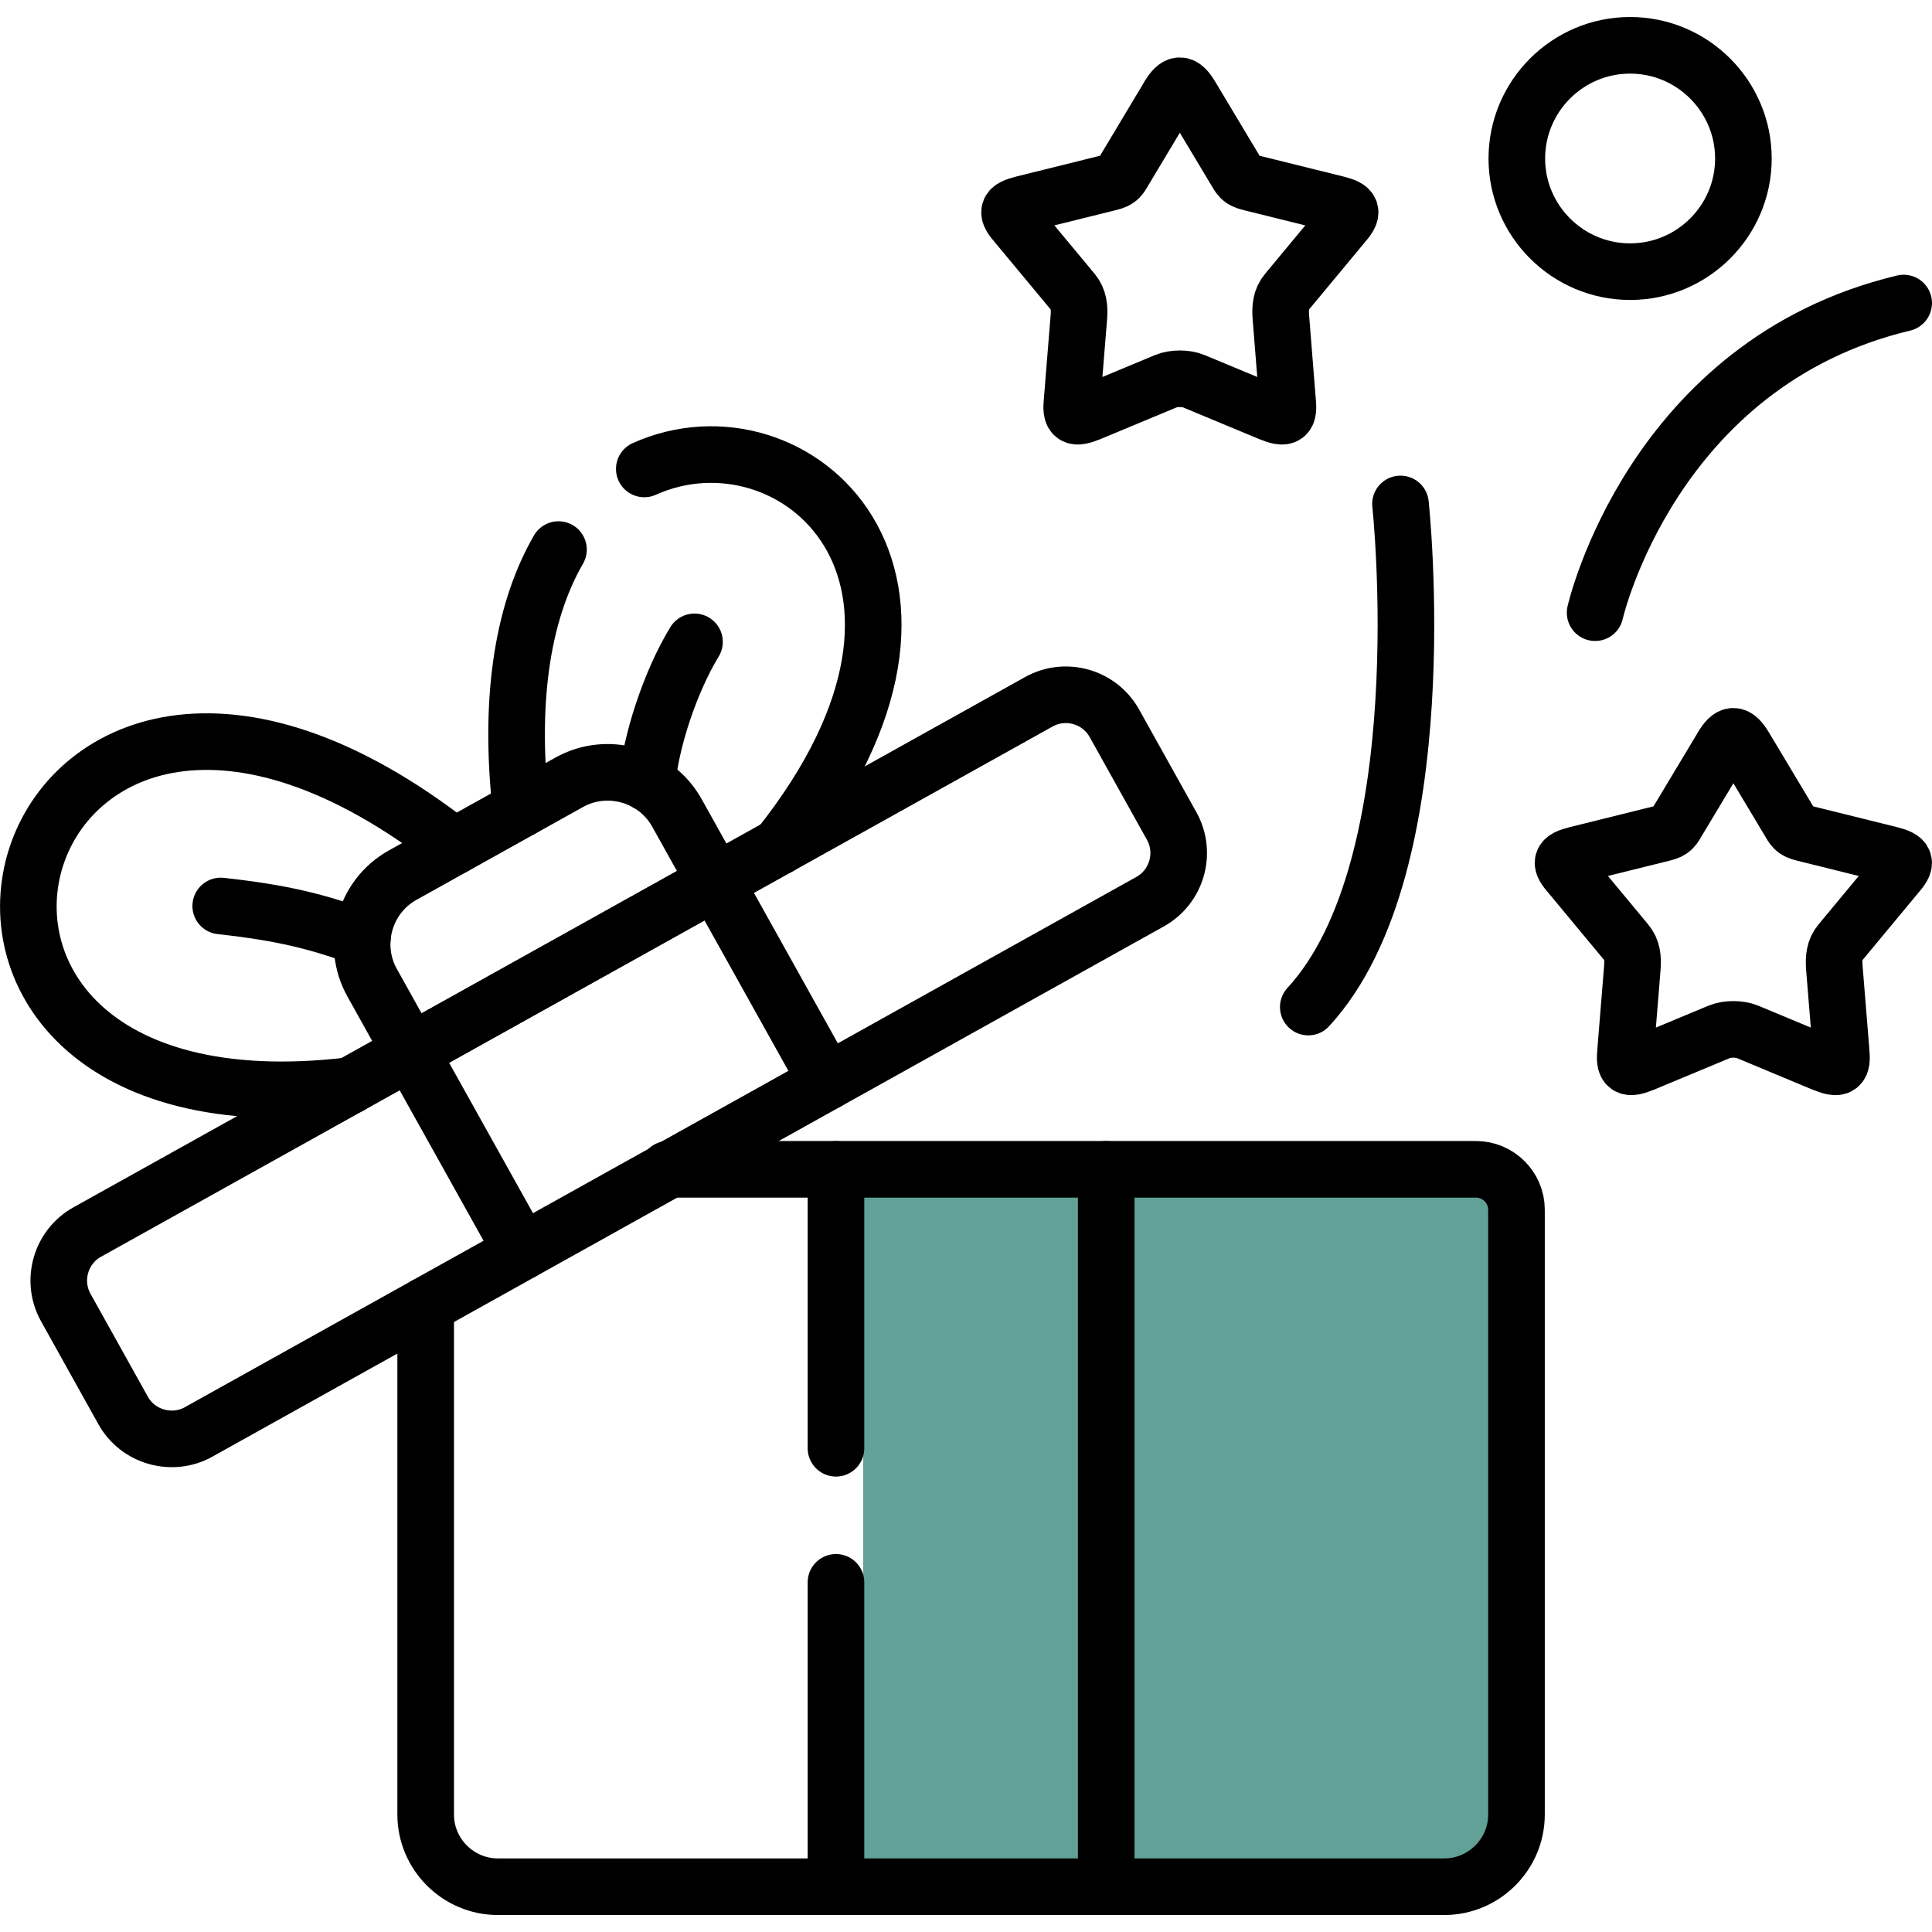 <svg xmlns="http://www.w3.org/2000/svg" xmlns:xlink="http://www.w3.org/1999/xlink" viewBox="0 0 682.67 682.67"><defs><clipPath id="clippath"><rect width="682.67" height="682.67" style="fill:none; stroke-width:0px;"></rect></clipPath></defs><g id="Layer_2"><rect x="305" y="418" width="230" height="240" style="fill:#62a198; stroke-width:0px;"></rect></g><g id="svg471"><g id="g477"><g id="g479"><g style="clip-path:url(#clippath);"><g id="g481"><g id="g487"><path id="path489" d="M295.39,511.74v-98.56M295.39,666.67v-107.55M390.88,413.18v253.49" style="fill:none; stroke:#000; stroke-linecap:round; stroke-linejoin:round; stroke-width:20px;"></path></g><g id="g491"><path id="path493" d="M70.2,505.96l336.23-187.38c9.43-5.27,12.84-17.25,7.6-26.67l-20.28-36.37c-5.27-9.42-17.26-12.83-26.69-7.56L30.79,435.36c-9.39,5.23-12.8,17.21-7.56,26.64l20.29,36.41c5.24,9.38,17.26,12.79,26.69,7.56Z" style="fill:none; stroke:#000; stroke-linecap:round; stroke-linejoin:round; stroke-width:20px;"></path></g><g id="g495"><path id="path497" d="M252.8,311.63l39.37,70.6M184.46,442.26l-39.37-70.6" style="fill:none; stroke:#000; stroke-linecap:round; stroke-linejoin:round; stroke-width:20px;"></path></g><g id="g499"><path id="path501" d="M123.72,383.59c-186.25,22.1-121.98-208.94,36.81-84.56" style="fill:none; stroke:#000; stroke-linecap:round; stroke-linejoin:round; stroke-width:20px;"></path></g><g id="g503"><path id="path505" d="M236.04,413.18h285.54c7.83,0,14.27,6.44,14.27,14.27v213.71c0,14.04-11.48,25.51-25.52,25.51H175.93c-14.04,0-25.52-11.48-25.52-25.51v-179.9" style="fill:none; stroke:#000; stroke-linecap:round; stroke-linejoin:round; stroke-width:20px;"></path></g><g id="g507"><path id="path509" d="M145.09,371.65l107.71-60.02-13.61-24.39c-7.49-13.45-24.63-18.3-38.05-10.82l-58.84,32.8c-13.46,7.48-18.31,24.58-10.82,38l13.61,24.43Z" style="fill:none; stroke:#000; stroke-linecap:round; stroke-linejoin:round; stroke-width:20px;"></path></g><g id="g511"><path id="path513" d="M128.06,331.41c-16.1-5.85-28.47-8.92-50.07-11.28" style="fill:none; stroke:#000; stroke-linecap:round; stroke-linejoin:round; stroke-width:20px;"></path></g><g id="g515"><path id="path517" d="M197.34,194.19c-11.71,20.24-17.88,50.29-13.27,91.73M275.37,299.07c75.9-95.42,5-157.06-47.71-133.37" style="fill:none; stroke:#000; stroke-linecap:round; stroke-linejoin:round; stroke-width:20px;"></path></g><g id="g519"><path id="path521" d="M228.68,276.62c1.12-14.19,8.03-35.55,16.72-49.82" style="fill:none; stroke:#000; stroke-linecap:round; stroke-linejoin:round; stroke-width:20px;"></path></g><g id="g523"><path id="path525" d="M494.86,178.07s13.81,127.48-32.58,177.77" style="fill:none; stroke:#000; stroke-linecap:round; stroke-linejoin:round; stroke-width:20px;"></path></g><g id="g527"><path id="path529" d="M563.63,216.49s20.01-88.17,109.03-109.41" style="fill:none; stroke:#000; stroke-linecap:round; stroke-linejoin:round; stroke-width:20px;"></path></g><g id="g531"><path id="path533" d="M412.83,34.22l-15.4,25.71c-1.67,2.79-1.9,3.72-5.35,4.57l-30.49,7.56c-5.9,1.47-6.21,2.83-2.17,7.41l19.66,23.65c2.09,2.52,2.41,5.47,2.13,9.03l-2.37,29.23c-.66,6.05.62,6.78,6.28,4.5l26.8-11.17c2.79-1.16,7.18-1.16,9.93,0l26.84,11.17c5.66,2.29,6.9,1.55,6.24-4.5l-2.33-29.23c-.27-3.57,0-6.51,2.13-9.03l19.63-23.65c4.03-4.58,3.76-5.93-2.17-7.41l-30.49-7.56c-3.45-.85-3.65-1.78-5.35-4.57l-15.4-25.71c-3.1-5.23-5-5.23-8.15,0Z" style="fill:none; stroke:#000; stroke-linecap:round; stroke-linejoin:round; stroke-width:20px;"></path></g><g id="g535"><path id="path537" d="M608.43,264.1l-15.44,25.71c-1.67,2.79-1.9,3.72-5.31,4.57l-30.49,7.56c-5.93,1.47-6.24,2.83-2.17,7.41l19.63,23.65c2.13,2.52,2.41,5.47,2.13,9.03l-2.37,29.2c-.62,6.09.62,6.82,6.28,4.54l26.8-11.17c2.79-1.16,7.17-1.16,9.97,0l26.8,11.17c5.66,2.29,6.91,1.55,6.28-4.54l-2.37-29.2c-.27-3.57,0-6.51,2.13-9.03l19.63-23.65c4.07-4.58,3.76-5.93-2.17-7.41l-30.49-7.56c-3.41-.85-3.65-1.78-5.31-4.57l-15.4-25.71c-3.14-5.23-5.04-5.23-8.15,0Z" style="fill:none; stroke:#000; stroke-linecap:round; stroke-linejoin:round; stroke-width:20px;"></path></g><g id="g539"><path id="path541" d="M576,95.99c22.07,0,40.03-17.95,40.03-39.97s-17.96-40.01-40.03-40.01-40.03,17.95-40.03,40.01,18,39.97,40.03,39.97Z" style="fill:none; stroke:#000; stroke-linecap:round; stroke-linejoin:round; stroke-width:20px;"></path></g></g></g></g></g></g></svg>